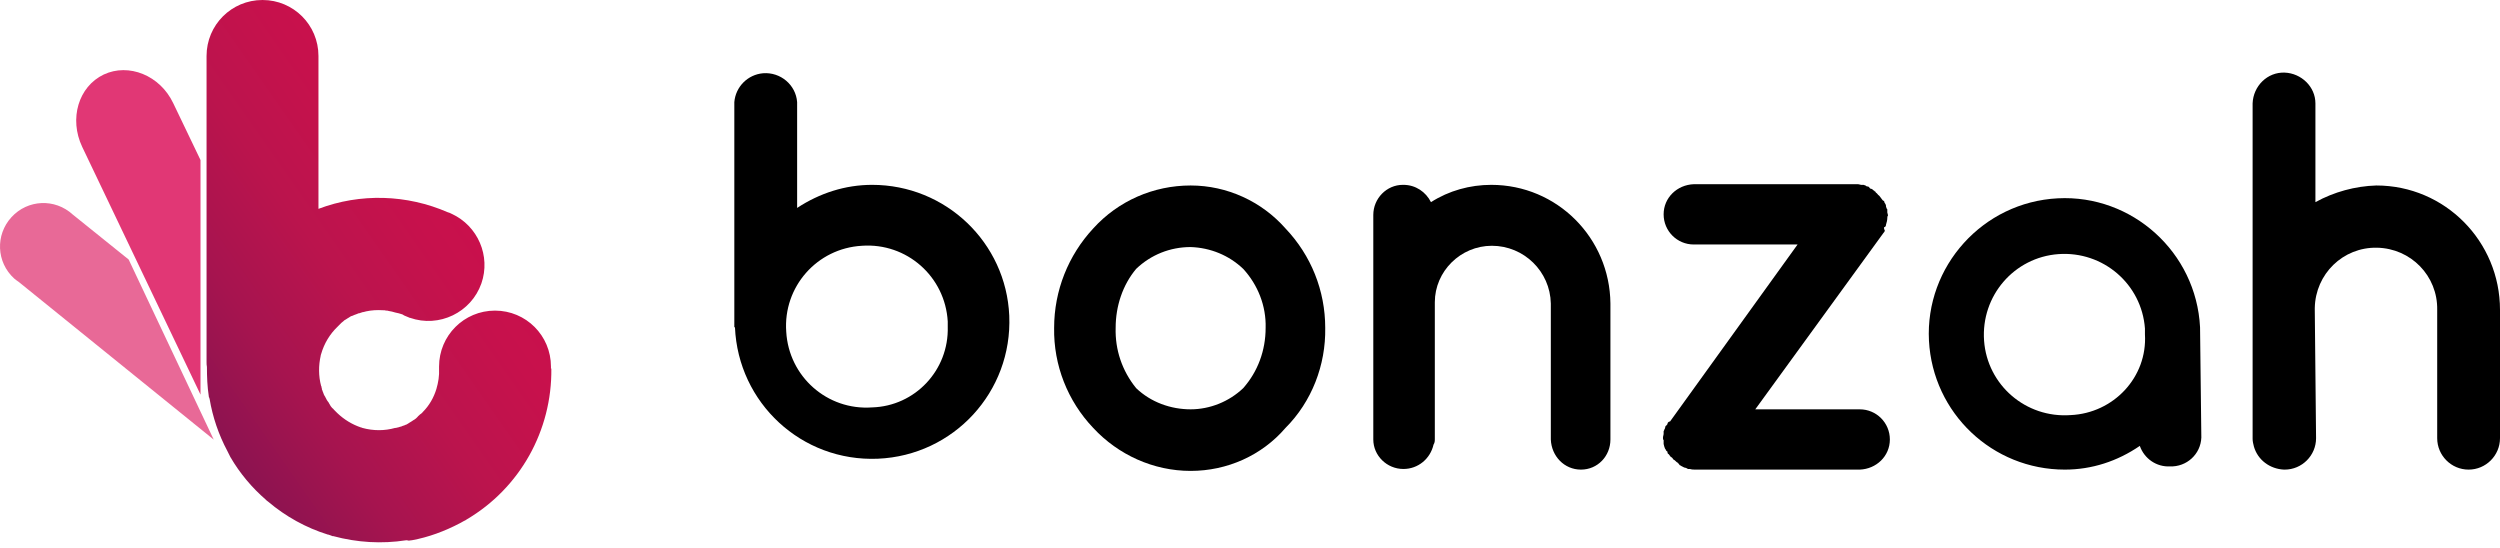<?xml version="1.0" encoding="UTF-8"?> <svg xmlns="http://www.w3.org/2000/svg" width="310" height="68" viewBox="0 0 310 68" fill="none"><path d="M50.693 67.04C50.787 67.04 50.927 66.993 51.021 66.993H51.068C53.131 66.618 55.146 65.867 57.022 64.882L57.115 64.835C57.209 64.788 57.35 64.695 57.444 64.648L57.725 64.507L57.865 64.413C64.475 60.519 68.46 53.388 68.366 45.694H68.319C68.319 45.6 68.319 45.507 68.319 45.46C68.319 41.613 65.225 38.516 61.381 38.516C57.537 38.516 54.443 41.613 54.443 45.46C54.443 45.553 54.443 45.647 54.443 45.741C54.49 46.586 54.349 47.43 54.115 48.228C53.787 49.307 53.224 50.292 52.427 51.089C52.38 51.183 52.287 51.23 52.24 51.277C52.193 51.324 52.146 51.371 52.099 51.371C52.052 51.418 52.005 51.465 51.959 51.512C51.912 51.559 51.818 51.605 51.771 51.699C51.724 51.746 51.677 51.793 51.63 51.84C51.584 51.887 51.537 51.934 51.443 51.981C51.396 52.028 51.349 52.075 51.302 52.075C51.209 52.121 51.115 52.215 51.021 52.262C50.927 52.309 50.88 52.356 50.787 52.403C50.74 52.45 50.693 52.45 50.646 52.497C50.552 52.544 50.505 52.591 50.412 52.638L50.271 52.684C50.177 52.731 50.083 52.778 50.037 52.778L49.896 52.825C49.802 52.872 49.708 52.919 49.615 52.919L49.474 52.966C49.427 52.966 49.38 53.013 49.286 53.013C49.24 53.013 49.146 53.06 49.099 53.06H49.005C47.693 53.435 46.286 53.435 44.927 53.06L44.833 53.013H44.786C43.661 52.638 42.676 52.028 41.833 51.23L41.786 51.183C41.739 51.136 41.692 51.09 41.645 51.043C41.598 50.996 41.551 50.949 41.505 50.902L41.411 50.808C41.364 50.761 41.317 50.667 41.223 50.62L41.176 50.573C41.13 50.48 41.036 50.433 40.989 50.339L40.942 50.245C40.895 50.151 40.848 50.104 40.801 50.01L40.755 49.916C40.708 49.87 40.661 49.776 40.614 49.729C40.567 49.682 40.567 49.635 40.52 49.588C40.473 49.541 40.473 49.447 40.426 49.401C40.38 49.354 40.38 49.307 40.333 49.213C40.286 49.166 40.286 49.119 40.239 49.072C40.192 49.025 40.192 48.931 40.145 48.885C40.145 48.838 40.098 48.791 40.098 48.744C40.051 48.65 40.051 48.603 40.004 48.509C40.004 48.462 39.958 48.415 39.958 48.368C39.911 48.322 39.911 48.228 39.911 48.181C39.911 48.134 39.864 48.087 39.864 47.993C39.864 47.946 39.864 47.899 39.817 47.852C39.489 46.633 39.489 45.319 39.77 44.099C39.77 44.099 39.77 44.099 39.77 44.052C39.77 44.005 39.817 43.959 39.817 43.911C40.192 42.598 40.895 41.425 41.88 40.487L41.973 40.393C42.02 40.346 42.067 40.299 42.114 40.252C42.161 40.205 42.208 40.158 42.255 40.111L42.348 40.018C42.442 39.971 42.489 39.877 42.583 39.83L42.676 39.736C42.77 39.689 42.817 39.642 42.911 39.595L43.052 39.502C43.145 39.455 43.192 39.408 43.286 39.361C43.333 39.314 43.38 39.314 43.427 39.267C43.52 39.22 43.567 39.173 43.661 39.173C43.755 39.126 43.895 39.079 43.989 39.032C44.036 39.032 44.083 38.986 44.13 38.986C44.224 38.939 44.27 38.939 44.364 38.892C44.458 38.845 44.458 38.845 44.552 38.845L44.692 38.798C44.786 38.751 44.88 38.751 44.974 38.704H45.02C45.161 38.657 45.302 38.657 45.395 38.61C46.052 38.47 46.755 38.423 47.458 38.469H47.505C47.646 38.469 47.739 38.469 47.88 38.516H48.021L48.208 38.563C48.49 38.61 48.724 38.657 49.005 38.751C49.286 38.798 49.615 38.892 49.896 38.986C49.99 39.032 50.037 39.079 50.13 39.126C50.318 39.22 50.505 39.267 50.693 39.361C50.74 39.361 50.74 39.408 50.787 39.408H50.834C54.443 40.674 58.428 38.751 59.694 35.139C60.866 31.761 59.272 28.008 55.99 26.506C55.85 26.413 55.662 26.366 55.521 26.319C50.459 24.114 44.692 23.926 39.489 25.897V6.943C39.489 3.096 36.395 0 32.551 0C28.707 0 25.613 3.096 25.613 6.943V44.85C25.613 45.084 25.613 45.272 25.659 45.507C25.659 46.726 25.706 47.946 25.894 49.166C25.894 49.213 25.894 49.26 25.941 49.307C25.988 49.354 25.941 49.4 25.988 49.447C26.363 51.699 27.113 53.904 28.191 55.922L28.238 56.015C28.285 56.109 28.332 56.203 28.378 56.297C28.425 56.391 28.472 56.484 28.519 56.578L28.566 56.672C29.738 58.69 31.238 60.472 32.973 61.973L33.066 62.067L33.254 62.208C35.41 64.038 37.942 65.445 40.661 66.29H40.708L40.989 66.383L41.223 66.477H41.317C44.27 67.275 47.318 67.463 50.365 66.993H50.459L50.693 67.04Z" fill="url(#paint0_linear_99_88)"></path><path opacity="0.8" d="M24.863 19.845L21.487 12.808C19.846 9.336 15.956 7.788 12.861 9.242C9.721 10.743 8.549 14.731 10.189 18.203L24.863 48.931V19.845Z" fill="#D90653"></path><path opacity="0.6" d="M15.956 32.183L9.017 26.6C6.814 24.583 3.439 24.724 1.423 26.929C-0.593 29.134 -0.452 32.511 1.751 34.529C1.939 34.669 2.079 34.81 2.314 34.951L26.503 54.514L15.956 32.183Z" fill="#D90653"></path><path d="M135.56 53.063C132.381 49.722 130.633 45.269 130.712 40.656C130.712 36.044 132.46 31.669 135.56 28.329C138.659 24.909 143.03 23 147.639 23C152.169 23 156.461 24.989 159.401 28.329C162.58 31.669 164.328 36.044 164.328 40.656C164.408 45.269 162.66 49.802 159.401 53.063C156.461 56.483 152.169 58.392 147.639 58.392C143.03 58.392 138.659 56.403 135.56 53.063ZM138.341 40.656C138.262 43.36 139.136 45.985 140.884 48.132C142.712 49.882 145.176 50.756 147.639 50.756C150.024 50.756 152.408 49.802 154.156 48.132C155.984 46.064 156.938 43.44 156.938 40.656C157.017 37.952 155.984 35.328 154.156 33.339C152.408 31.669 150.103 30.715 147.639 30.635C145.096 30.635 142.712 31.59 140.884 33.339C139.215 35.328 138.341 37.952 138.341 40.656Z" fill="black"></path><path d="M199.693 37.634V54.495C199.693 56.562 198.104 58.232 196.038 58.232C193.971 58.232 192.382 56.562 192.302 54.495V37.634C192.223 33.657 188.965 30.476 184.991 30.476C181.097 30.476 177.918 33.658 177.918 37.475V37.554V54.415C177.918 54.654 177.918 54.892 177.759 55.131C177.362 56.88 175.852 58.153 174.024 58.153C171.958 58.153 170.289 56.483 170.289 54.495C170.289 54.495 170.289 54.495 170.289 54.415V26.659C170.289 24.591 171.958 22.921 173.945 22.921C173.945 22.921 173.945 22.921 174.024 22.921C175.534 22.921 176.806 23.796 177.441 25.068C179.667 23.637 182.289 22.921 184.912 22.921C193.097 22.921 199.614 29.522 199.693 37.634Z" fill="black"></path><path d="M233.548 28.886L217.654 50.757H230.608C232.674 50.757 234.343 52.427 234.343 54.495C234.343 56.562 232.674 58.153 230.608 58.232H210.263C210.025 58.232 209.786 58.233 209.548 58.153H209.309C209.15 58.074 209.071 57.994 208.912 57.994C208.753 57.914 208.674 57.914 208.594 57.835C208.515 57.835 208.356 57.676 208.276 57.676C208.197 57.517 208.117 57.517 208.117 57.437C208.038 57.437 208.038 57.437 208.038 57.358C207.958 57.358 207.879 57.278 207.799 57.199C207.72 57.119 207.641 57.04 207.482 56.96C207.402 56.801 207.323 56.721 207.164 56.642C207.084 56.562 207.005 56.403 206.925 56.324C206.766 56.244 206.766 56.165 206.766 56.006C206.607 55.926 206.528 55.767 206.528 55.688C206.448 55.688 206.448 55.529 206.369 55.37C206.369 55.29 206.29 55.131 206.29 55.051V54.574C206.21 54.495 206.21 54.415 206.21 54.335V54.256C206.21 54.097 206.29 53.938 206.29 53.779V53.46C206.369 53.381 206.369 53.222 206.448 53.142C206.448 53.063 206.528 52.904 206.528 52.824C206.607 52.824 206.766 52.586 206.766 52.586C206.766 52.427 206.846 52.347 207.005 52.267H207.084L222.899 30.317H210.025C207.958 30.317 206.29 28.647 206.29 26.579C206.29 24.511 207.958 22.921 210.025 22.841H230.369C230.528 22.841 230.687 22.921 230.767 22.921H231.085C231.244 23 231.403 23 231.403 23.08C231.482 23.08 231.641 23.16 231.72 23.16C231.8 23.239 231.879 23.398 231.959 23.398C232.118 23.398 232.277 23.557 232.356 23.636C232.356 23.636 232.436 23.637 232.436 23.716C232.515 23.716 232.595 23.796 232.595 23.875C232.754 23.955 232.833 24.114 232.913 24.193C232.992 24.193 233.071 24.352 233.151 24.432C233.23 24.511 233.31 24.671 233.389 24.75C233.469 24.83 233.469 24.909 233.628 24.909C233.628 25.148 233.787 25.227 233.787 25.307C233.866 25.386 233.866 25.545 233.866 25.625C233.946 25.784 233.946 25.943 234.025 25.943V26.341C234.025 26.42 234.105 26.579 234.105 26.659V26.738C234.025 26.818 234.025 26.977 234.025 27.056C234.025 27.295 233.946 27.613 233.866 27.852C233.866 28.011 233.787 28.17 233.628 28.17V28.408C233.787 28.567 233.707 28.726 233.548 28.886Z" fill="black"></path><path d="M287.192 54.335C287.192 56.483 285.443 58.232 283.298 58.232C283.298 58.232 283.298 58.232 283.218 58.232C281.47 58.153 279.96 57.039 279.483 55.369C279.403 55.051 279.324 54.733 279.324 54.415V12.82C279.403 10.673 281.152 8.923 283.298 9.003C285.364 9.082 287.112 10.752 287.112 12.82V25.068C289.417 23.796 292.039 23.08 294.662 23C303.165 23 310 29.919 310 38.429V54.335C310 56.483 308.252 58.232 306.106 58.232C303.96 58.232 302.212 56.483 302.212 54.335V38.429C302.291 34.214 298.953 30.794 294.741 30.715C290.529 30.635 287.112 33.975 287.033 38.191C287.033 38.27 287.033 38.349 287.033 38.429L287.192 54.335Z" fill="black"></path><path d="M108.142 22.921C104.804 22.921 101.625 23.955 98.844 25.784V12.661C98.685 10.514 96.778 8.923 94.632 9.082C92.725 9.242 91.215 10.753 91.056 12.661V26.42C91.056 26.579 91.056 26.738 91.056 26.818V40.577H91.135C91.532 49.961 99.4 57.278 108.857 56.881C118.235 56.483 125.546 48.609 125.149 39.145C124.752 30.078 117.281 22.921 108.142 22.921ZM108.142 50.518C102.579 50.916 97.811 46.7 97.493 41.133C97.096 35.566 101.307 30.794 106.87 30.476C112.433 30.079 117.202 34.294 117.52 39.861C117.52 40.1 117.52 40.259 117.52 40.497C117.679 45.905 113.467 50.359 108.142 50.518Z" fill="black"></path><path d="M272.807 40.577C272.33 31.272 264.383 24.114 255.165 24.591C245.866 25.068 238.714 33.021 239.191 42.247C239.668 51.234 247.058 58.232 256.039 58.232C259.377 58.232 262.555 57.199 265.337 55.29C265.893 56.88 267.403 57.914 269.072 57.835C271.138 57.914 272.887 56.324 272.966 54.256L272.807 40.577ZM256.754 51.472C251.191 51.87 246.423 47.734 246.025 42.247C245.628 36.68 249.76 31.908 255.244 31.51C260.807 31.113 265.575 35.248 265.973 40.736C265.973 40.974 265.973 41.213 265.973 41.452C266.291 46.78 262.079 51.234 256.754 51.472Z" fill="black"></path><defs><linearGradient id="paint0_linear_99_88" x1="28.783" y1="60.166" x2="69.46" y2="31.737" gradientUnits="userSpaceOnUse"><stop stop-color="#881451"></stop><stop offset="0.013" stop-color="#891350"></stop><stop offset="0.265" stop-color="#A6144F"></stop><stop offset="0.516" stop-color="#BB144D"></stop><stop offset="0.763" stop-color="#C7114C"></stop><stop offset="1" stop-color="#CC0F4C"></stop></linearGradient></defs></svg> 